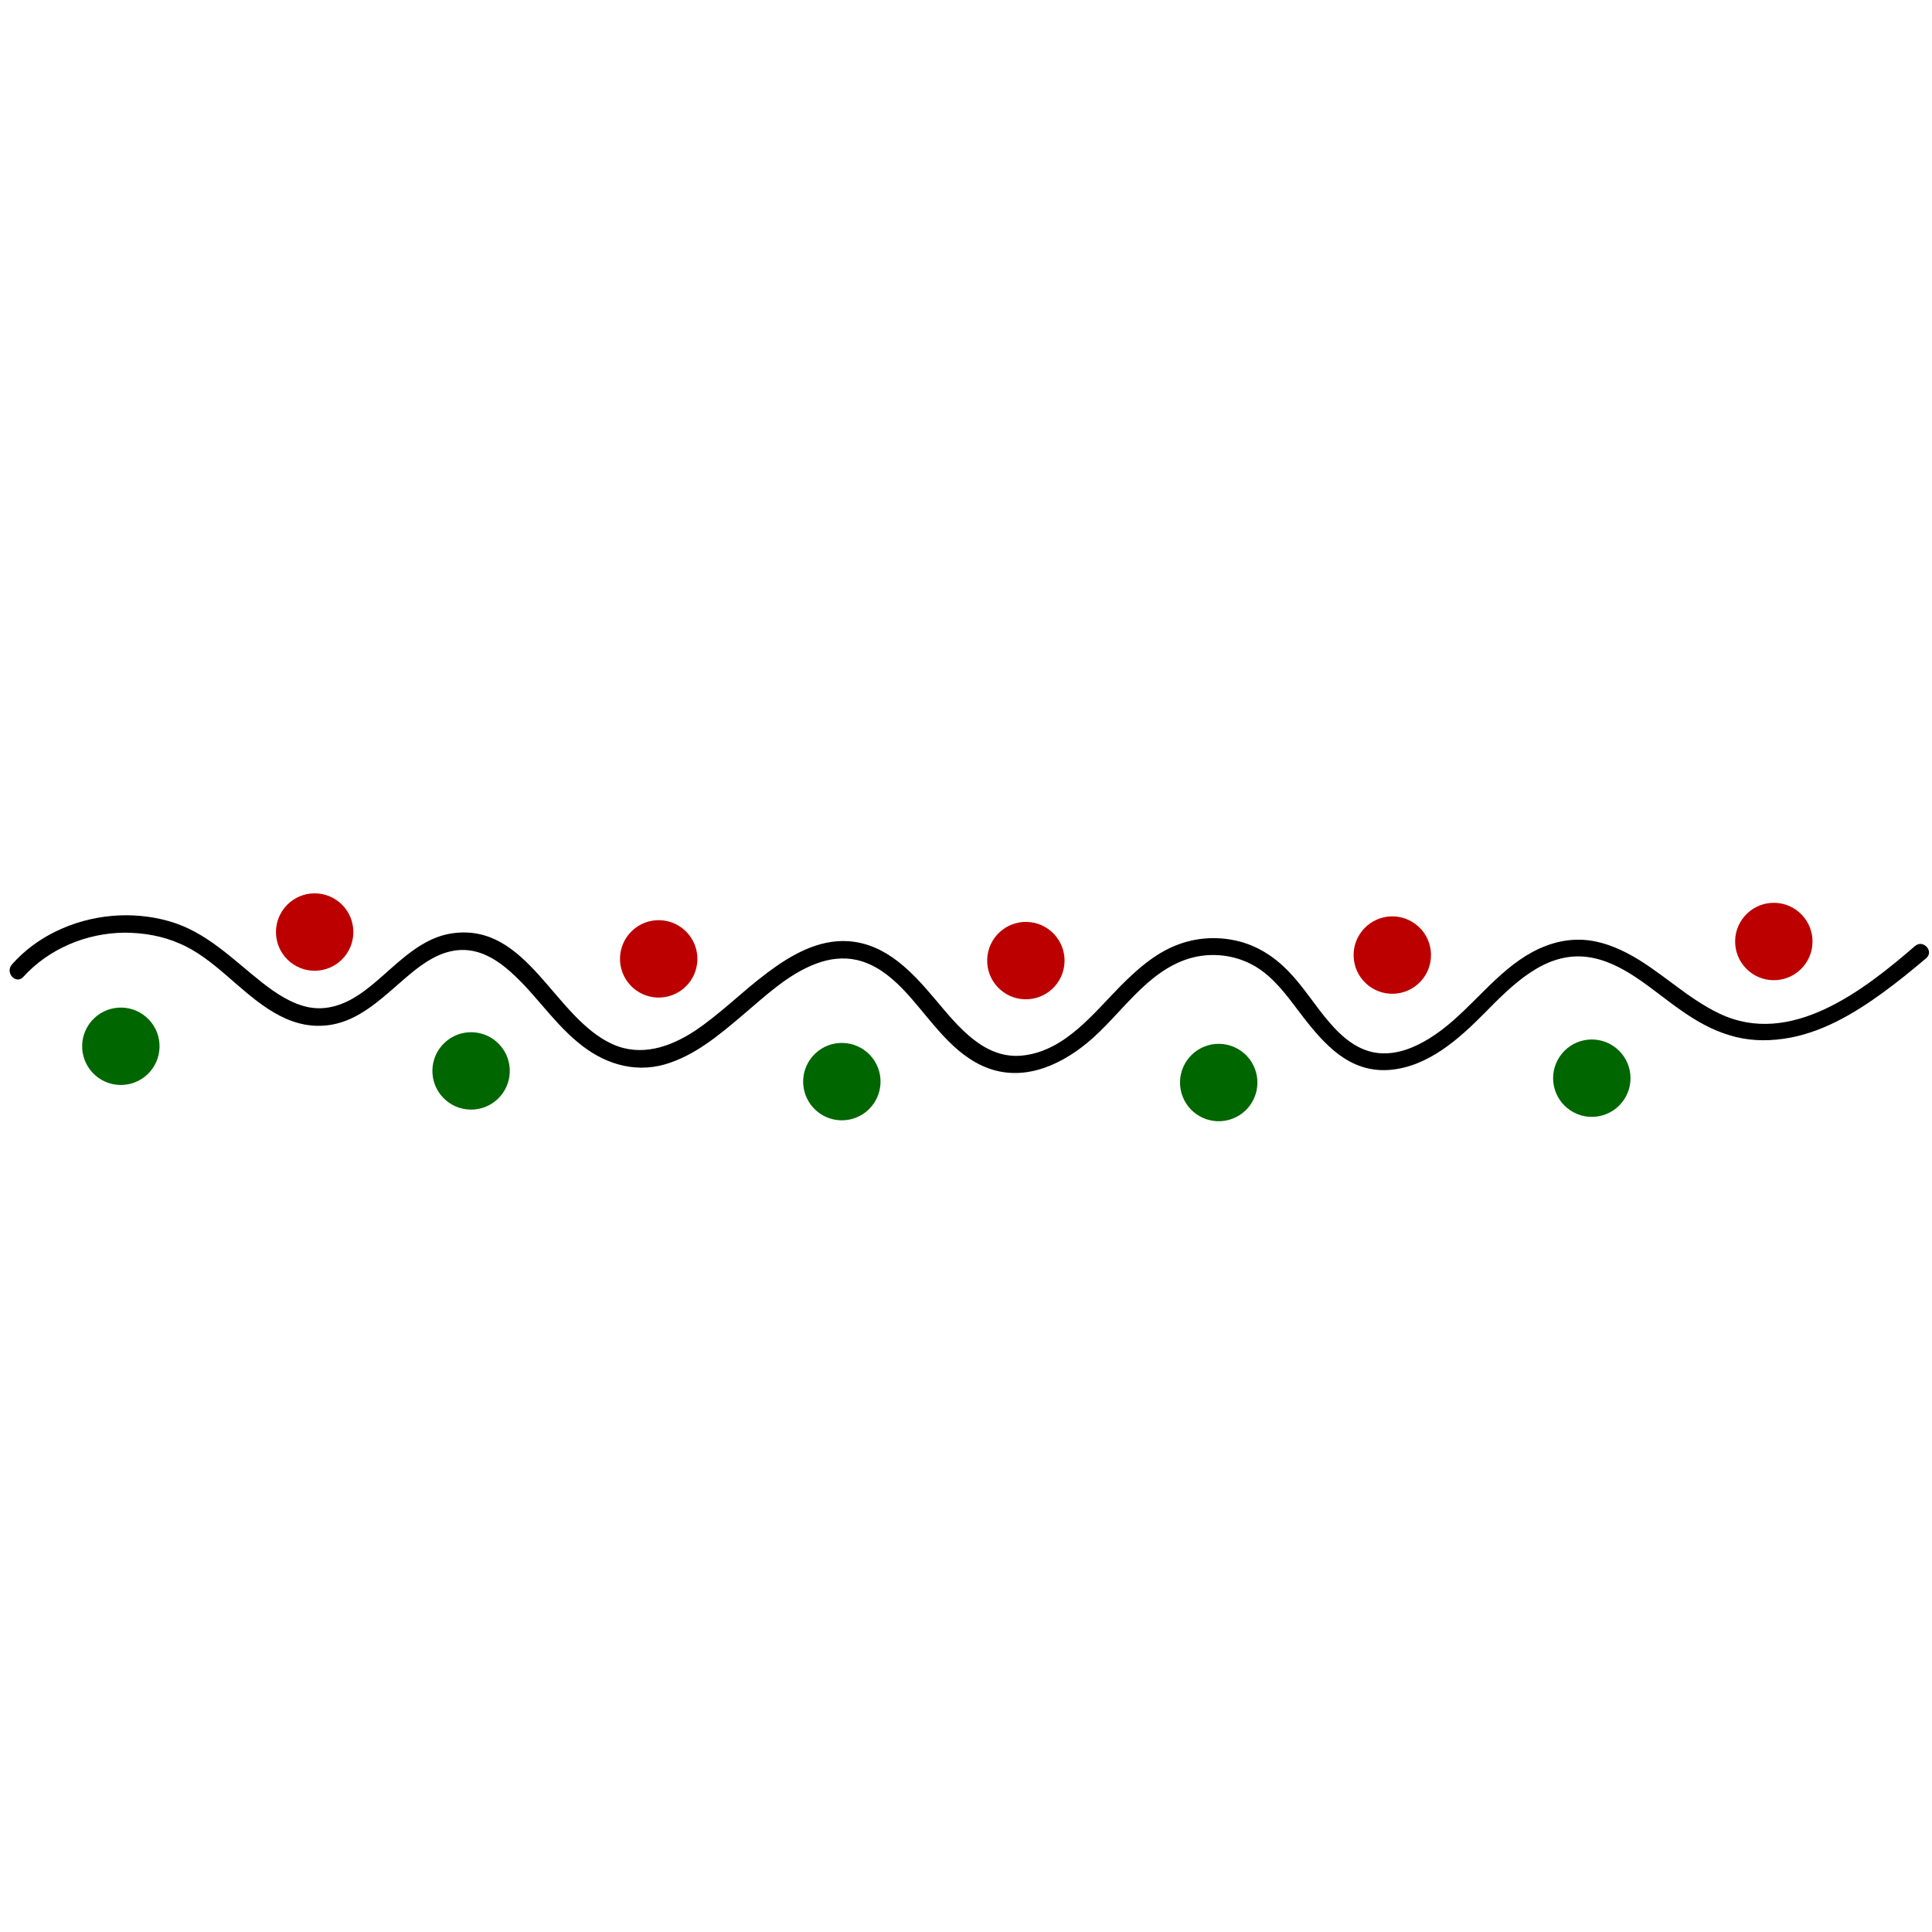 <svg width="346" height="346" viewBox="0 0 346 346" fill="none" xmlns="http://www.w3.org/2000/svg">
<path d="M4.152 174.971C8.783 169.868 15.525 167.088 22.315 167.032C25.666 167.045 29.044 167.604 32.106 168.949C35.211 170.254 37.873 172.384 40.449 174.596C45.191 178.672 50.407 183.767 57.113 183.709C64.362 183.709 69.142 177.813 74.373 173.691C76.902 171.711 79.8 170.035 83.149 170.131C85.912 170.211 88.388 171.54 90.476 173.234C95.307 177.145 98.626 182.646 103.455 186.64C107.872 190.372 113.391 192.249 119.095 190.612C124.461 189.049 128.843 185.321 133.009 181.796C137.089 178.352 141.184 174.406 146.266 172.542C148.553 171.686 151.034 171.381 153.407 171.91C156.613 172.632 159.236 174.635 161.516 176.963C166.074 181.62 169.703 187.968 175.822 190.827C182.52 193.954 189.346 191.176 194.711 186.764C200.677 181.866 205.177 174.035 212.955 171.662C216.379 170.63 220.185 170.865 223.494 172.386C227.05 173.997 229.518 177.043 231.819 180.085C236.138 185.782 240.894 192.289 248.959 191.6C255.806 191.002 261.312 186.049 265.931 181.364C270.808 176.435 276.638 170.444 284.195 171.374C290.666 172.19 295.88 177.369 301.015 180.911C303.684 182.79 306.569 184.466 309.727 185.395C312.841 186.365 316.064 186.5 319.303 186.049C325.949 185.151 331.96 181.596 337.268 177.727C339.921 175.792 342.496 173.688 344.987 171.581C346.406 170.323 344.374 168.169 342.955 169.427C333.758 177.374 320.683 187.597 307.953 181.531C301.918 178.675 297.242 173.721 291.339 170.659C288.49 169.194 285.419 168.183 282.189 168.3C278.541 168.404 275.105 169.855 272.154 171.906C266.21 176.05 262.05 182.257 255.908 186.018C253.221 187.659 250.211 188.871 247.034 188.611C243.314 188.294 240.41 185.822 238.06 183.072C235.505 180.107 233.466 176.738 230.699 173.893C228.135 171.263 225.05 169.288 221.428 168.471C217.806 167.654 214.069 167.923 210.636 169.29C206.779 170.813 203.596 173.654 200.748 176.505C195.871 181.434 190.861 188.035 183.459 188.995C176.392 189.964 171.583 183.833 167.532 179.023C163.399 174.127 158.769 169.049 151.954 168.558C146.559 168.193 141.659 171.026 137.461 174.173C132.965 177.521 128.992 181.596 124.336 184.688C119.938 187.536 114.817 189.273 109.77 187.033C99.222 182.328 94.519 165.264 81.057 167.138C74.157 168.112 69.784 174.438 64.357 178.094C61.665 179.902 58.574 181.028 55.282 180.388C52.158 179.753 49.445 177.915 46.986 176C41.62 171.78 36.985 166.87 30.21 164.956C23.56 163.088 16.292 163.758 10.087 166.763C7.113 168.185 4.373 170.201 2.164 172.693C0.822 174.205 2.855 176.359 4.152 174.971Z" fill="black"/>
<path d="M52.541 172.707C55.737 174.812 60.035 173.927 62.14 170.731C64.245 167.535 63.361 163.237 60.164 161.132C56.968 159.027 52.67 159.911 50.565 163.108C48.46 166.304 49.345 170.602 52.541 172.707Z" fill="#BC0000"/>
<path d="M112.925 176.481C115.552 179.265 119.938 179.391 122.722 176.764C125.505 174.137 125.632 169.751 123.005 166.968C120.378 164.184 115.992 164.057 113.208 166.684C110.425 169.312 110.298 173.698 112.925 176.481Z" fill="#BC0000"/>
<path d="M183.521 178.961C187.347 179.071 190.538 176.06 190.648 172.234C190.759 168.408 187.747 165.217 183.921 165.106C180.096 164.996 176.905 168.008 176.794 171.833C176.683 175.659 179.695 178.85 183.521 178.961Z" fill="#BC0000"/>
<path d="M244.578 176.072C247.355 178.706 251.741 178.59 254.375 175.813C257.009 173.036 256.893 168.649 254.116 166.015C251.339 163.381 246.953 163.497 244.319 166.274C241.685 169.051 241.801 173.438 244.578 176.072Z" fill="#BC0000"/>
<path d="M312.654 173.393C315.293 176.165 319.68 176.272 322.452 173.633C325.223 170.994 325.331 166.607 322.691 163.835C320.052 161.063 315.665 160.956 312.893 163.596C310.122 166.235 310.014 170.622 312.654 173.393Z" fill="#BC0000"/>
<path d="M16.603 192.133C19.23 194.917 23.616 195.044 26.399 192.417C29.183 189.789 29.31 185.403 26.683 182.62C24.055 179.837 19.669 179.71 16.886 182.337C14.102 184.964 13.976 189.35 16.603 192.133Z" fill="#006600"/>
<path d="M79.327 196.546C81.954 199.329 86.341 199.456 89.124 196.829C91.907 194.202 92.034 189.816 89.407 187.032C86.78 184.249 82.394 184.122 79.611 186.749C76.827 189.376 76.7 193.762 79.327 196.546Z" fill="#006600"/>
<path d="M145.726 198.464C148.353 201.247 152.739 201.374 155.522 198.747C158.306 196.12 158.433 191.733 155.806 188.95C153.178 186.167 148.792 186.04 146.009 188.667C143.226 191.294 143.099 195.68 145.726 198.464Z" fill="#006600"/>
<path d="M220.725 200.347C224.302 198.985 226.098 194.981 224.736 191.404C223.374 187.827 219.37 186.031 215.793 187.393C212.216 188.755 210.42 192.759 211.782 196.336C213.144 199.913 217.148 201.709 220.725 200.347Z" fill="#006600"/>
<path d="M281.264 198.879C284.46 200.984 288.758 200.099 290.863 196.903C292.968 193.707 292.083 189.409 288.887 187.304C285.691 185.199 281.393 186.083 279.288 189.28C277.183 192.476 278.067 196.774 281.264 198.879Z" fill="#006600"/>
</svg>
